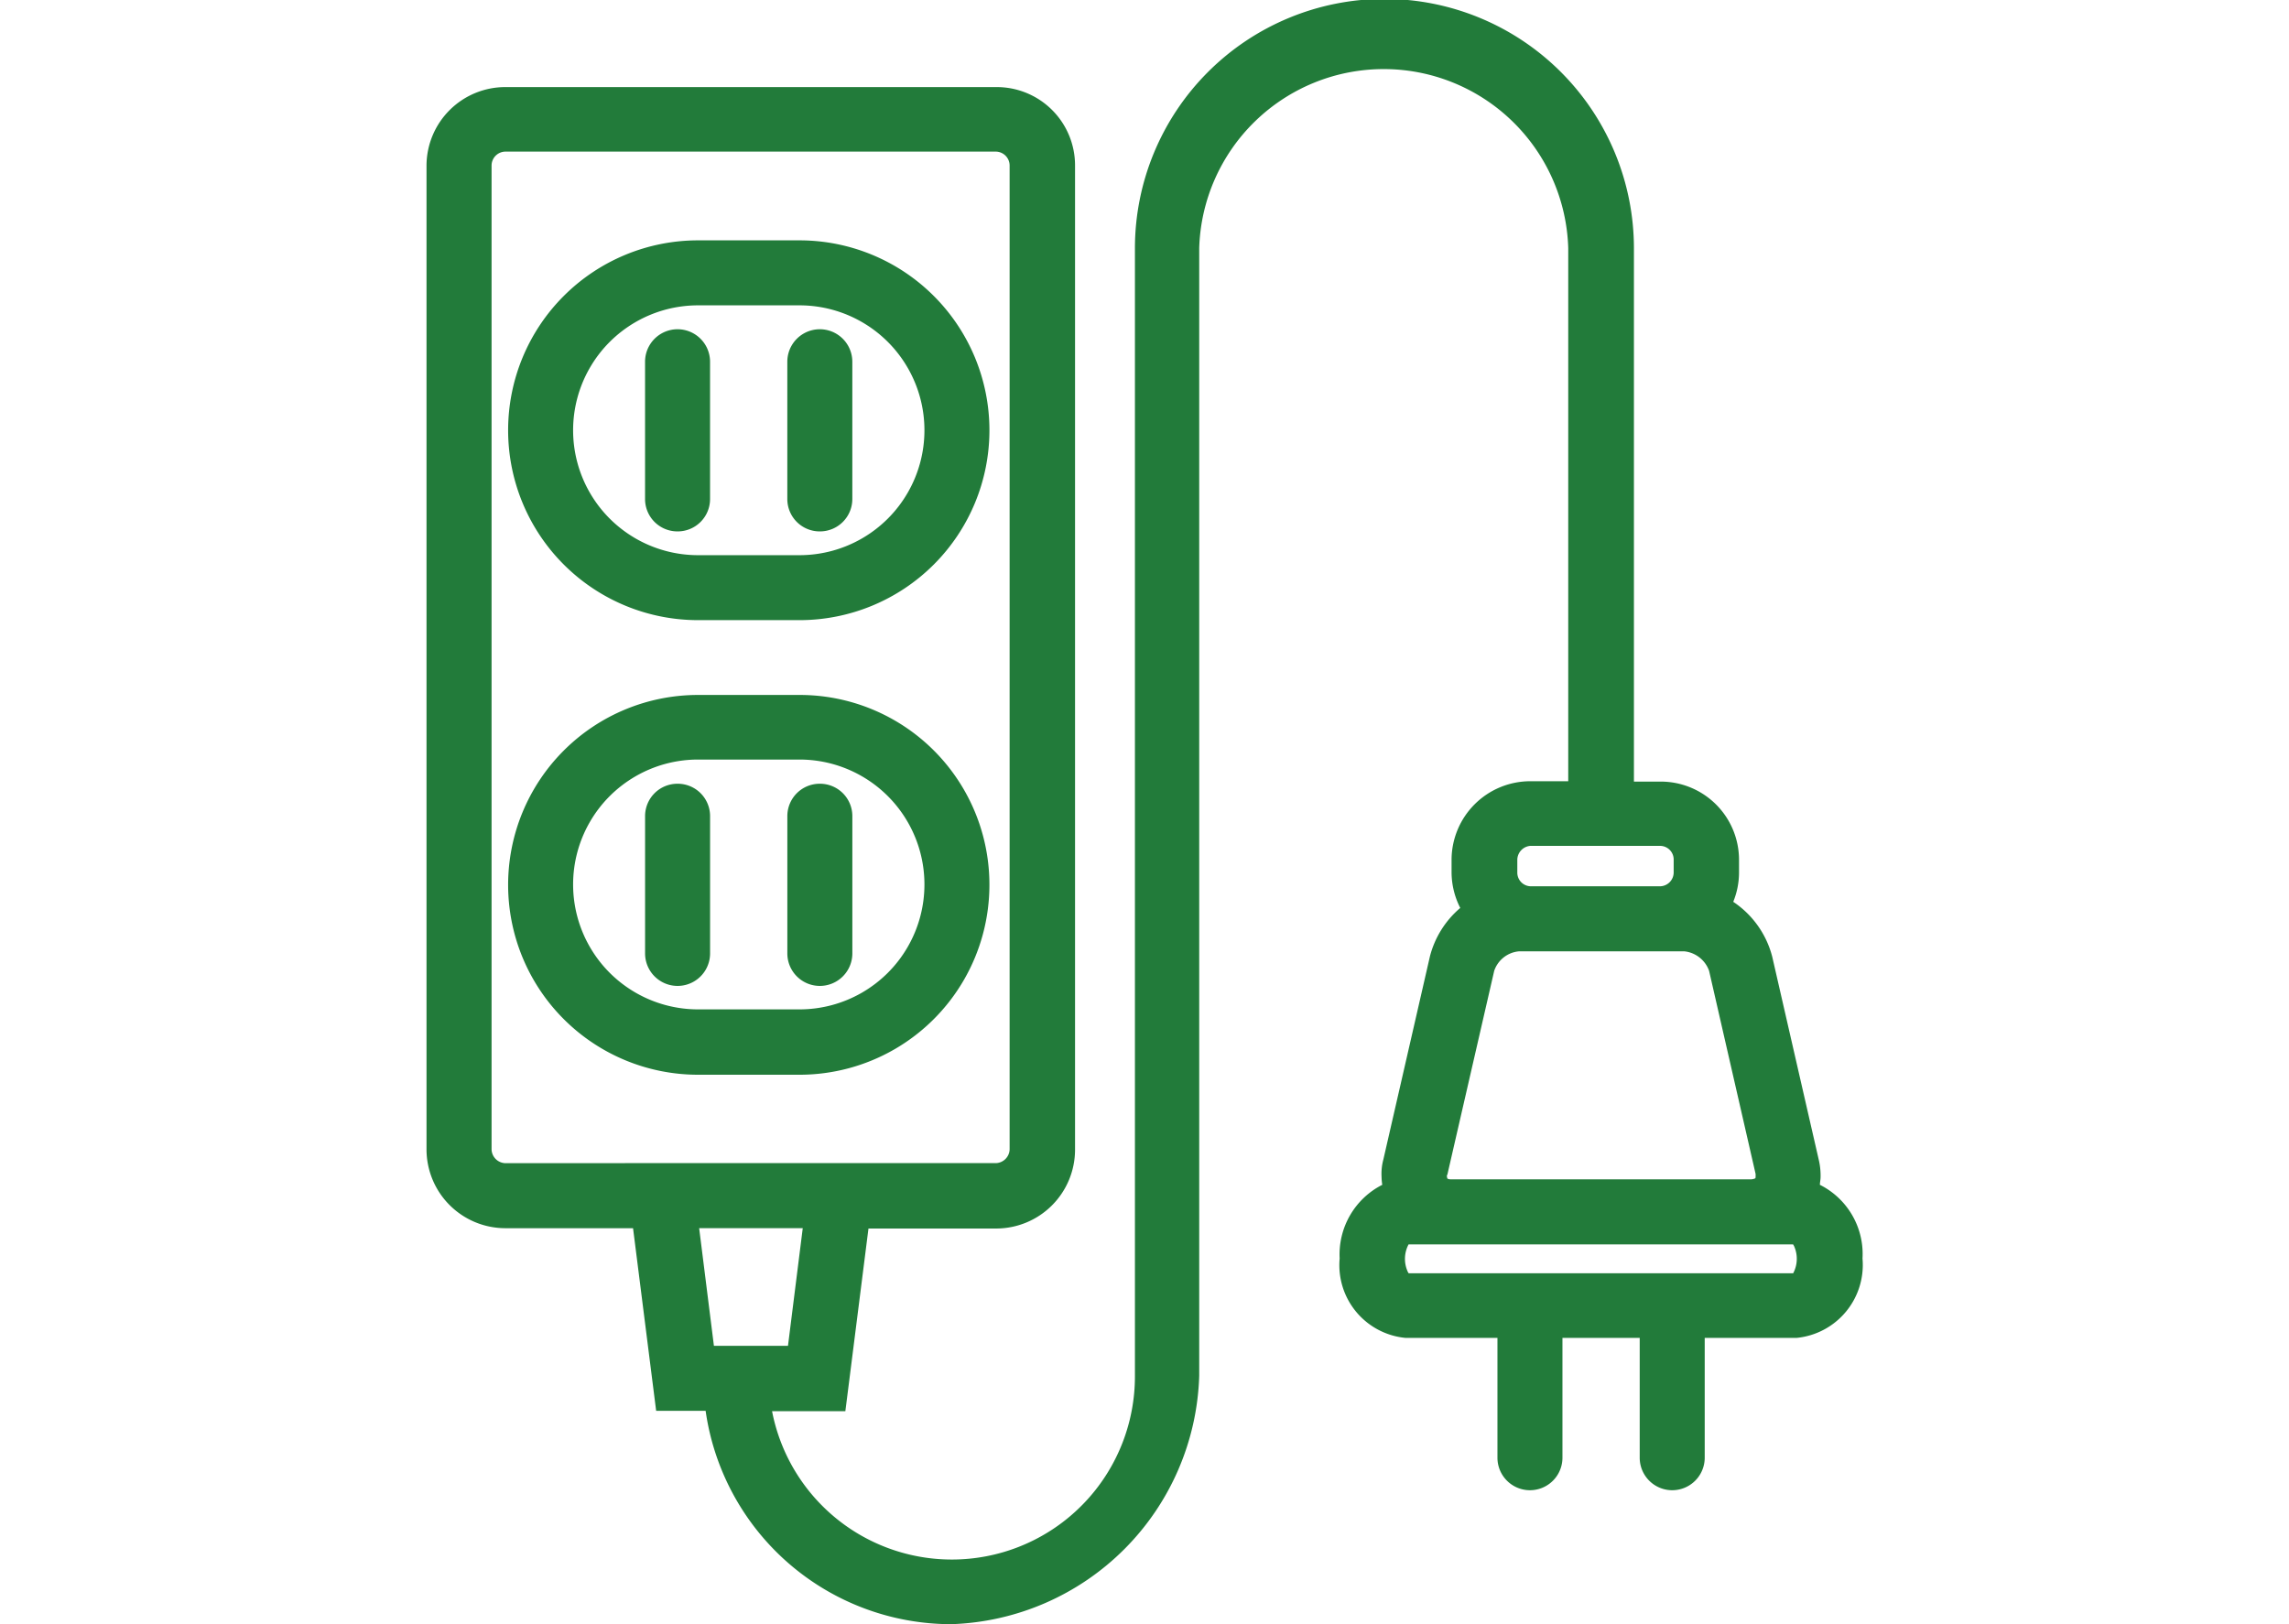 <svg xmlns="http://www.w3.org/2000/svg" xmlns:xlink="http://www.w3.org/1999/xlink" width="93" height="66" viewBox="0 0 93 66"><defs><clipPath id="a"><rect width="93" height="66" transform="translate(1214 2643)" fill="#fff"/></clipPath></defs><g transform="translate(-1214 -2643)" clip-path="url(#a)"><g transform="translate(1260.5 2676)"><path d="M11.032,25.2h4.122a7.716,7.716,0,0,0,0-15.433H11.032a7.716,7.716,0,0,0,0,15.433Zm0-12.792h4.122a5.076,5.076,0,0,1,0,10.152H11.032a5.076,5.076,0,0,1,0-10.152ZM10.2,21.594a1.315,1.315,0,0,0,1.32-1.32V14.7a1.32,1.32,0,1,0-2.641,0v5.575A1.315,1.315,0,0,0,10.2,21.594Zm5.78,0a1.315,1.315,0,0,0,1.32-1.32V14.7a1.32,1.32,0,0,0-2.641,0v5.575A1.315,1.315,0,0,0,15.976,21.594ZM22.87,35.956a7.707,7.707,0,0,0-7.716-7.716H11.032a7.716,7.716,0,0,0,0,15.433h4.122A7.716,7.716,0,0,0,22.87,35.956Zm-7.716,5.061H11.032a5.076,5.076,0,0,1,0-10.152h4.122a5.076,5.076,0,0,1,0,10.152ZM10.2,31.848a1.315,1.315,0,0,0-1.32,1.32v5.575a1.32,1.32,0,0,0,2.641,0V33.169A1.315,1.315,0,0,0,10.2,31.848Zm5.78,0a1.315,1.315,0,0,0-1.32,1.32v5.575a1.32,1.32,0,0,0,2.641,0V33.169A1.315,1.315,0,0,0,15.976,31.848ZM56.611,48.161c0-.117.029-.22.029-.337a2.831,2.831,0,0,0-.073-.689l-1.892-8.259a3.829,3.829,0,0,0-1.584-2.23,3.16,3.16,0,0,0,.235-1.174h0v-.528a3.18,3.18,0,0,0-3.183-3.183H49.056V10.093a10.137,10.137,0,0,0-20.274,0V55.922a7.439,7.439,0,0,1-14.743,1.423h2.978l.147-1.159.792-6.264h5.193a3.206,3.206,0,0,0,3.2-3.2h0v-40a3.18,3.18,0,0,0-3.183-3.183H3.2A3.2,3.2,0,0,0,0,6.719v39.99a3.206,3.206,0,0,0,3.2,3.2H8.391L9.33,57.33h2.01A10.088,10.088,0,0,0,21.315,66,10.415,10.415,0,0,0,31.394,55.907V24.044h0V10.078a7.5,7.5,0,0,1,14.993,0V31.746h-1.54a3.2,3.2,0,0,0-3.2,3.183v.528A3.2,3.2,0,0,0,42,36.895a3.835,3.835,0,0,0-1.232,1.966L38.875,47.12a2.211,2.211,0,0,0-.073.689,2.407,2.407,0,0,0,.029.337A3.172,3.172,0,0,0,37.1,51.139a2.968,2.968,0,0,0,2.67,3.227h3.741v4.87a1.32,1.32,0,1,0,2.641,0v-4.87h3.139v4.87a1.32,1.32,0,1,0,2.641,0v-4.87h3.741a2.979,2.979,0,0,0,2.67-3.227,3.144,3.144,0,0,0-1.731-2.993ZM8.054,47.267H3.2a.577.577,0,0,1-.557-.557V6.719A.567.567,0,0,1,3.2,6.161H23.134a.567.567,0,0,1,.557.557v39.99a.577.577,0,0,1-.557.557H8.068Zm3.007,2.641h4.225l-.6,4.782H11.677l-.6-4.782Zm33.8-15.535h5.267a.554.554,0,0,1,.543.557v.528h0a.564.564,0,0,1-.543.557H44.861a.554.554,0,0,1-.543-.557v-.528A.575.575,0,0,1,44.861,34.372ZM41.472,47.751l1.907-8.3a1.172,1.172,0,0,1,1-.792H51.11a1.2,1.2,0,0,1,1,.792L54,47.707v.1c0,.073-.015.073-.015.073s-.029.029-.161.044H41.633c-.147,0-.161-.044-.161-.044l-.015-.073v-.059Zm14.083,3.99H39.9c0-.015-.029-.044-.044-.088a1.254,1.254,0,0,1,.044-1.086H55.526c0,.015.029.044.044.088a1.254,1.254,0,0,1-.044,1.086Z" transform="translate(-29.171 -33)" fill="#227b3a"/></g></g></svg>